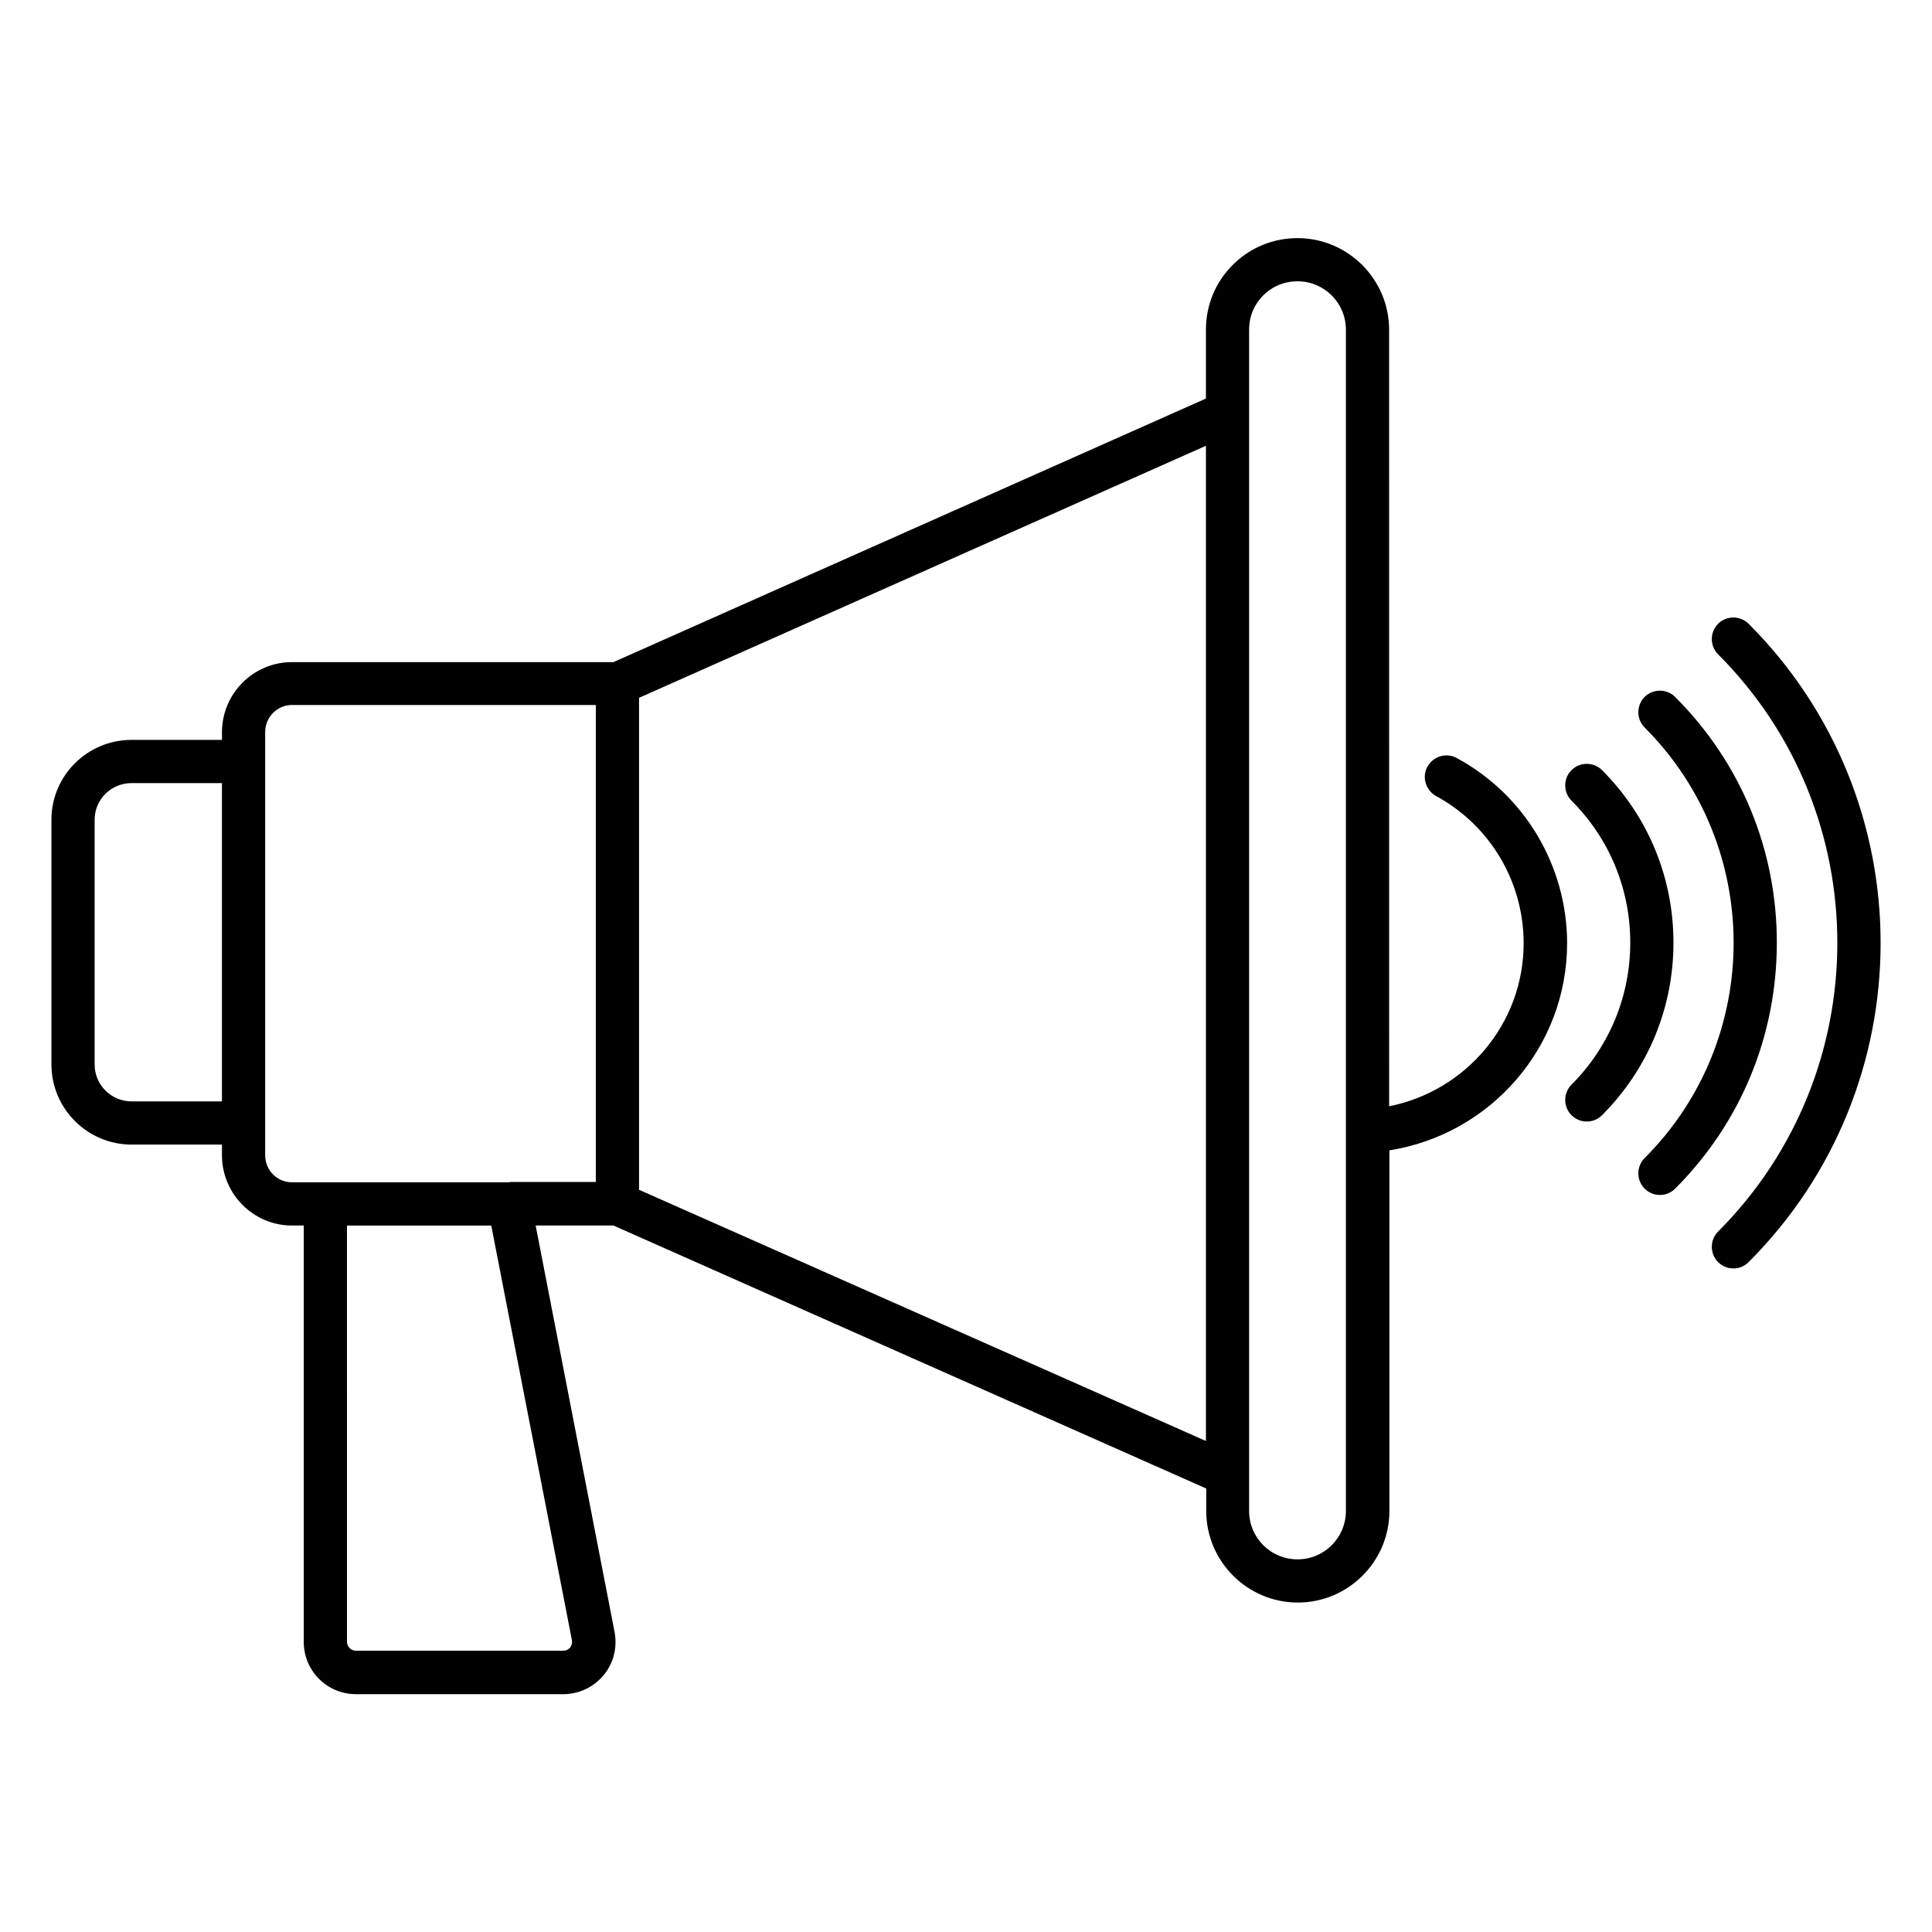 <?xml version="1.0" encoding="UTF-8"?>
<!-- Uploaded to: SVG Repo, www.svgrepo.com, Generator: SVG Repo Mixer Tools -->
<svg fill="#000000" width="800px" height="800px" version="1.1" viewBox="144 144 512 512" xmlns="http://www.w3.org/2000/svg">
 <g>
  <path d="m530.07 344.89c-2.824-1.527-6.258-0.457-7.785 2.289-1.527 2.75-0.457 6.258 2.289 7.785 14.352 7.785 23.207 22.746 23.207 39.008 0 21.375-15.344 39.16-35.648 43.207l-0.004-205.8c0-13.359-10.914-24.273-24.273-24.273-6.488 0-12.594 2.519-17.176 7.098-4.582 4.582-7.098 10.688-7.098 17.176v18.242l-157.02 69.848h-85.191c-10.23 0-18.551 8.32-18.551 18.625v1.984h-23.969c-11.68 0-21.223 9.465-21.223 21.145v64.883c0 11.68 9.543 21.223 21.223 21.223h23.969v2.824c0 10.23 8.32 18.625 18.551 18.625h3.129v110.38c0 7.633 6.184 13.816 13.816 13.816h54.961c4.121 0 8.016-1.832 10.688-5.039 2.672-3.207 3.664-7.328 2.902-11.449l-20.914-107.71h20.609l157.1 69.695v5.953c0 13.359 10.914 24.273 24.273 24.273s24.273-10.914 24.273-24.273v-95.57c26.641-4.199 47.098-27.176 47.098-54.961-0.074-20.457-11.219-39.234-29.234-49.004zm-360.99 81.219v-64.883c0-5.344 4.352-9.695 9.77-9.695h23.969v84.348h-23.969c-5.418 0-9.77-4.426-9.77-9.77zm126.49 152.59c0.152 0.918-0.23 1.602-0.457 1.91-0.305 0.305-0.84 0.84-1.832 0.84h-54.961c-1.297 0-2.367-1.07-2.367-2.367l-0.004-110.3h38.242zm-16.488-121.38h-0.152-48.703-0.152-8.703c-3.969 0-7.098-3.207-7.098-7.176v-112.14c0-3.969 3.207-7.176 7.098-7.176h80.531v126.41l-22.82 0.004zm34.273 1.988v-130.38l150.23-66.793v263.74zm187.32 85.113c0 7.098-5.727 12.824-12.824 12.824s-12.824-5.727-12.824-12.824v-313.05c0-3.434 1.297-6.641 3.742-9.082 2.441-2.441 5.648-3.742 9.082-3.742 7.098 0 12.824 5.727 12.824 12.824z"/>
  <path d="m607.4 309.31c-2.215-2.215-5.879-2.215-8.09 0-2.215 2.215-2.215 5.879 0 8.09 42.137 42.137 42.137 110.76 0 152.98-2.215 2.215-2.215 5.879 0 8.09 1.145 1.145 2.594 1.68 4.047 1.68 1.449 0 2.902-0.535 4.047-1.68 46.637-46.637 46.637-122.52-0.004-169.16z"/>
  <path d="m587.93 328.7c-2.215-2.215-5.879-2.215-8.09 0-2.215 2.215-2.215 5.879 0 8.09 31.449 31.449 31.449 82.672 0 114.12-2.215 2.215-2.215 5.879 0 8.09 1.145 1.145 2.594 1.68 4.047 1.68 1.449 0 2.902-0.535 4.047-1.68 17.406-17.406 26.945-40.535 26.945-65.191 0-24.652-9.543-47.707-26.949-65.109z"/>
  <path d="m568.55 348.09c-2.215-2.215-5.879-2.215-8.09 0-2.215 2.215-2.215 5.879 0 8.09 10.078 10.078 15.574 23.434 15.574 37.633s-5.574 27.633-15.574 37.633c-2.215 2.215-2.215 5.879 0 8.09 1.145 1.145 2.594 1.68 4.047 1.68 1.449 0 2.902-0.535 4.047-1.68 12.215-12.215 18.93-28.473 18.93-45.723-0.004-17.25-6.723-33.508-18.934-45.723z"/>
 </g>
</svg>
